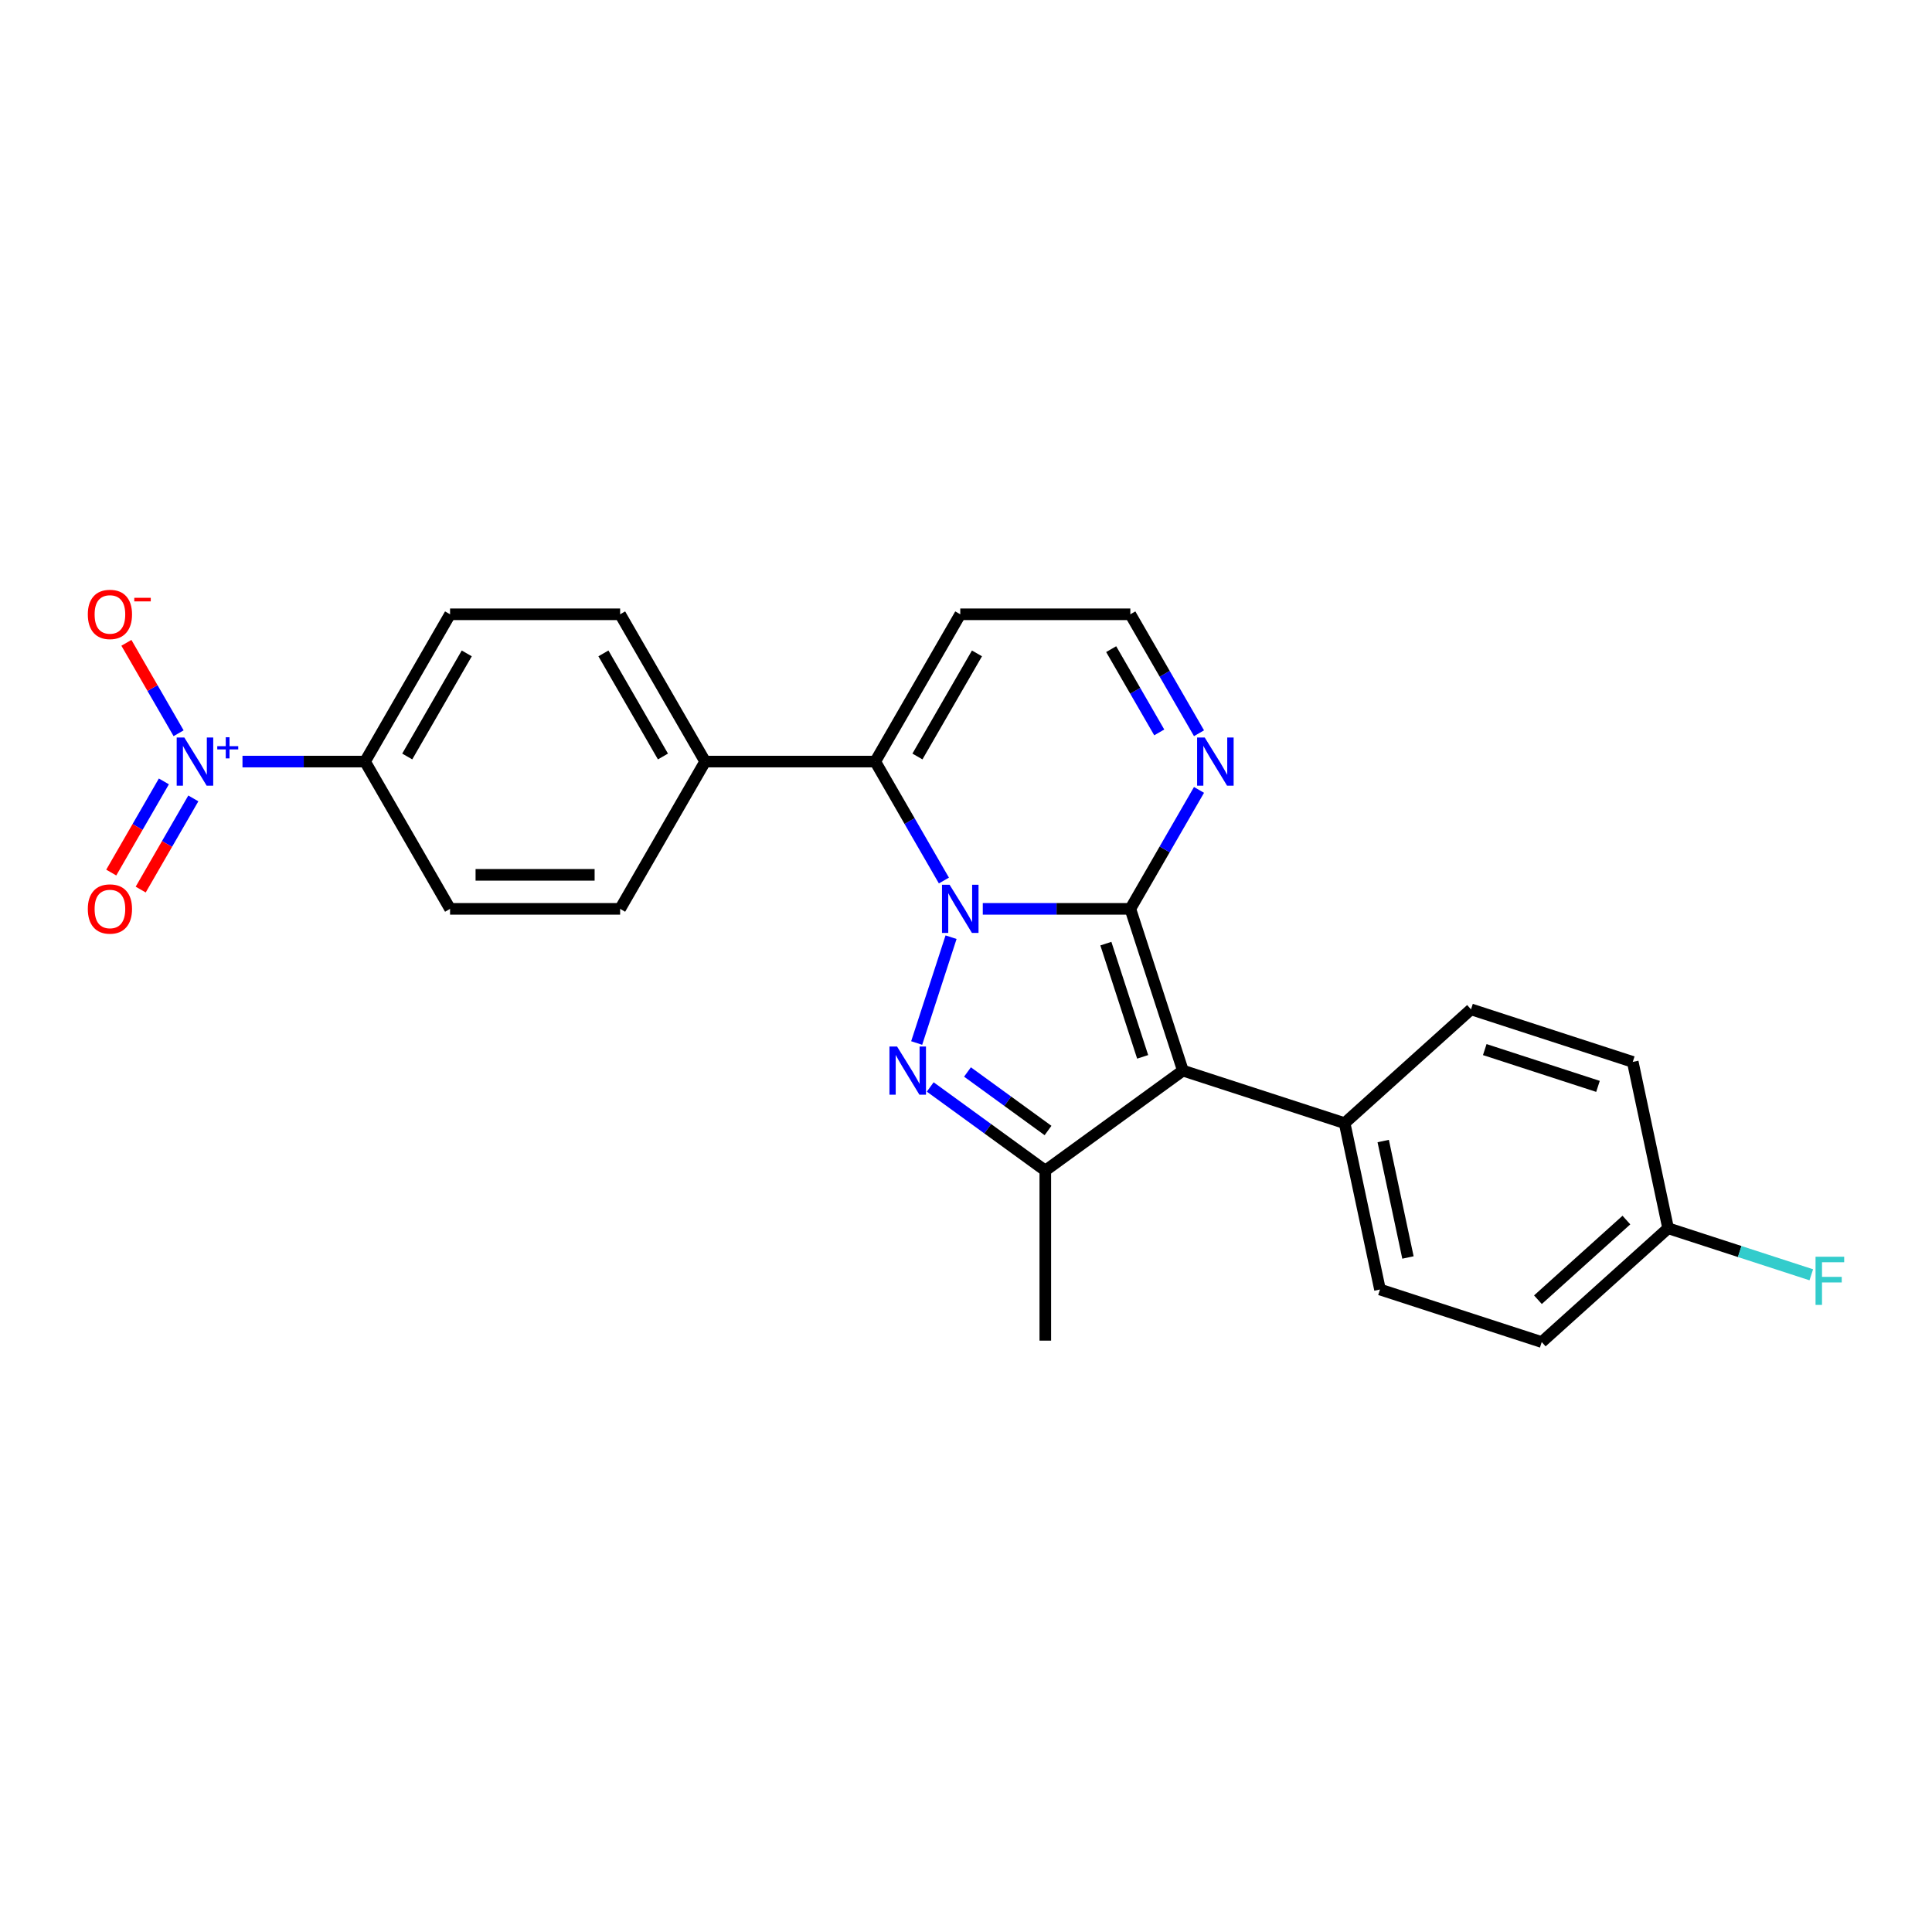 <?xml version='1.0' encoding='iso-8859-1'?>
<svg version='1.1' baseProfile='full'
              xmlns='http://www.w3.org/2000/svg'
                      xmlns:rdkit='http://www.rdkit.org/xml'
                      xmlns:xlink='http://www.w3.org/1999/xlink'
                  xml:space='preserve'
width='1000px' height='1000px' viewBox='0 0 1000 1000'>
<!-- END OF HEADER -->
<rect style='opacity:1.0;fill:#FFFFFF;stroke:none' width='1000' height='1000' x='0' y='0'> </rect>
<path class='bond-0' d='M 508.686,470.424 L 546.872,470.424' style='fill:none;fill-rule:evenodd;stroke:#0000FF;stroke-width:6px;stroke-linecap:butt;stroke-linejoin:miter;stroke-opacity:1' />
<path class='bond-0' d='M 546.872,470.424 L 585.058,470.424' style='fill:none;fill-rule:evenodd;stroke:#000000;stroke-width:6px;stroke-linecap:butt;stroke-linejoin:miter;stroke-opacity:1' />
<path class='bond-1' d='M 492.267,485.089 L 474.47,539.862' style='fill:none;fill-rule:evenodd;stroke:#0000FF;stroke-width:6px;stroke-linecap:butt;stroke-linejoin:miter;stroke-opacity:1' />
<path class='bond-4' d='M 488.565,455.758 L 470.791,424.974' style='fill:none;fill-rule:evenodd;stroke:#0000FF;stroke-width:6px;stroke-linecap:butt;stroke-linejoin:miter;stroke-opacity:1' />
<path class='bond-4' d='M 470.791,424.974 L 453.018,394.19' style='fill:none;fill-rule:evenodd;stroke:#000000;stroke-width:6px;stroke-linecap:butt;stroke-linejoin:miter;stroke-opacity:1' />
<path class='bond-2' d='M 585.058,470.424 L 612.26,554.142' style='fill:none;fill-rule:evenodd;stroke:#000000;stroke-width:6px;stroke-linecap:butt;stroke-linejoin:miter;stroke-opacity:1' />
<path class='bond-2' d='M 572.395,488.422 L 591.436,547.025' style='fill:none;fill-rule:evenodd;stroke:#000000;stroke-width:6px;stroke-linecap:butt;stroke-linejoin:miter;stroke-opacity:1' />
<path class='bond-6' d='M 585.058,470.424 L 602.832,439.64' style='fill:none;fill-rule:evenodd;stroke:#000000;stroke-width:6px;stroke-linecap:butt;stroke-linejoin:miter;stroke-opacity:1' />
<path class='bond-6' d='M 602.832,439.64 L 620.605,408.855' style='fill:none;fill-rule:evenodd;stroke:#0000FF;stroke-width:6px;stroke-linecap:butt;stroke-linejoin:miter;stroke-opacity:1' />
<path class='bond-3' d='M 481.485,562.61 L 511.265,584.246' style='fill:none;fill-rule:evenodd;stroke:#0000FF;stroke-width:6px;stroke-linecap:butt;stroke-linejoin:miter;stroke-opacity:1' />
<path class='bond-3' d='M 511.265,584.246 L 541.045,605.883' style='fill:none;fill-rule:evenodd;stroke:#000000;stroke-width:6px;stroke-linecap:butt;stroke-linejoin:miter;stroke-opacity:1' />
<path class='bond-3' d='M 500.767,554.858 L 521.613,570.003' style='fill:none;fill-rule:evenodd;stroke:#0000FF;stroke-width:6px;stroke-linecap:butt;stroke-linejoin:miter;stroke-opacity:1' />
<path class='bond-3' d='M 521.613,570.003 L 542.459,585.149' style='fill:none;fill-rule:evenodd;stroke:#000000;stroke-width:6px;stroke-linecap:butt;stroke-linejoin:miter;stroke-opacity:1' />
<path class='bond-8' d='M 612.26,554.142 L 695.978,581.344' style='fill:none;fill-rule:evenodd;stroke:#000000;stroke-width:6px;stroke-linecap:butt;stroke-linejoin:miter;stroke-opacity:1' />
<path class='bond-25' d='M 612.26,554.142 L 541.045,605.883' style='fill:none;fill-rule:evenodd;stroke:#000000;stroke-width:6px;stroke-linecap:butt;stroke-linejoin:miter;stroke-opacity:1' />
<path class='bond-21' d='M 541.045,605.883 L 541.045,693.909' style='fill:none;fill-rule:evenodd;stroke:#000000;stroke-width:6px;stroke-linecap:butt;stroke-linejoin:miter;stroke-opacity:1' />
<path class='bond-7' d='M 453.018,394.19 L 497.032,317.957' style='fill:none;fill-rule:evenodd;stroke:#000000;stroke-width:6px;stroke-linecap:butt;stroke-linejoin:miter;stroke-opacity:1' />
<path class='bond-7' d='M 474.867,391.558 L 505.676,338.195' style='fill:none;fill-rule:evenodd;stroke:#000000;stroke-width:6px;stroke-linecap:butt;stroke-linejoin:miter;stroke-opacity:1' />
<path class='bond-10' d='M 453.018,394.19 L 364.992,394.19' style='fill:none;fill-rule:evenodd;stroke:#000000;stroke-width:6px;stroke-linecap:butt;stroke-linejoin:miter;stroke-opacity:1' />
<path class='bond-5' d='M 125.51,394.19 L 157.224,394.19' style='fill:none;fill-rule:evenodd;stroke:#0000FF;stroke-width:6px;stroke-linecap:butt;stroke-linejoin:miter;stroke-opacity:1' />
<path class='bond-5' d='M 157.224,394.19 L 188.938,394.19' style='fill:none;fill-rule:evenodd;stroke:#000000;stroke-width:6px;stroke-linecap:butt;stroke-linejoin:miter;stroke-opacity:1' />
<path class='bond-11' d='M 92.444,379.525 L 78.935,356.126' style='fill:none;fill-rule:evenodd;stroke:#0000FF;stroke-width:6px;stroke-linecap:butt;stroke-linejoin:miter;stroke-opacity:1' />
<path class='bond-11' d='M 78.935,356.126 L 65.425,332.727' style='fill:none;fill-rule:evenodd;stroke:#FF0000;stroke-width:6px;stroke-linecap:butt;stroke-linejoin:miter;stroke-opacity:1' />
<path class='bond-13' d='M 84.821,404.454 L 71.2,428.047' style='fill:none;fill-rule:evenodd;stroke:#0000FF;stroke-width:6px;stroke-linecap:butt;stroke-linejoin:miter;stroke-opacity:1' />
<path class='bond-13' d='M 71.2,428.047 L 57.579,451.64' style='fill:none;fill-rule:evenodd;stroke:#FF0000;stroke-width:6px;stroke-linecap:butt;stroke-linejoin:miter;stroke-opacity:1' />
<path class='bond-13' d='M 100.068,413.257 L 86.447,436.849' style='fill:none;fill-rule:evenodd;stroke:#0000FF;stroke-width:6px;stroke-linecap:butt;stroke-linejoin:miter;stroke-opacity:1' />
<path class='bond-13' d='M 86.447,436.849 L 72.825,460.442' style='fill:none;fill-rule:evenodd;stroke:#FF0000;stroke-width:6px;stroke-linecap:butt;stroke-linejoin:miter;stroke-opacity:1' />
<path class='bond-26' d='M 620.605,379.525 L 602.832,348.741' style='fill:none;fill-rule:evenodd;stroke:#0000FF;stroke-width:6px;stroke-linecap:butt;stroke-linejoin:miter;stroke-opacity:1' />
<path class='bond-26' d='M 602.832,348.741 L 585.058,317.957' style='fill:none;fill-rule:evenodd;stroke:#000000;stroke-width:6px;stroke-linecap:butt;stroke-linejoin:miter;stroke-opacity:1' />
<path class='bond-26' d='M 600.026,379.092 L 587.585,357.544' style='fill:none;fill-rule:evenodd;stroke:#0000FF;stroke-width:6px;stroke-linecap:butt;stroke-linejoin:miter;stroke-opacity:1' />
<path class='bond-26' d='M 587.585,357.544 L 575.144,335.995' style='fill:none;fill-rule:evenodd;stroke:#000000;stroke-width:6px;stroke-linecap:butt;stroke-linejoin:miter;stroke-opacity:1' />
<path class='bond-12' d='M 497.032,317.957 L 585.058,317.957' style='fill:none;fill-rule:evenodd;stroke:#000000;stroke-width:6px;stroke-linecap:butt;stroke-linejoin:miter;stroke-opacity:1' />
<path class='bond-18' d='M 695.978,581.344 L 714.28,667.447' style='fill:none;fill-rule:evenodd;stroke:#000000;stroke-width:6px;stroke-linecap:butt;stroke-linejoin:miter;stroke-opacity:1' />
<path class='bond-18' d='M 715.944,590.599 L 728.756,650.871' style='fill:none;fill-rule:evenodd;stroke:#000000;stroke-width:6px;stroke-linecap:butt;stroke-linejoin:miter;stroke-opacity:1' />
<path class='bond-19' d='M 695.978,581.344 L 761.395,522.442' style='fill:none;fill-rule:evenodd;stroke:#000000;stroke-width:6px;stroke-linecap:butt;stroke-linejoin:miter;stroke-opacity:1' />
<path class='bond-9' d='M 188.938,394.19 L 232.951,317.957' style='fill:none;fill-rule:evenodd;stroke:#000000;stroke-width:6px;stroke-linecap:butt;stroke-linejoin:miter;stroke-opacity:1' />
<path class='bond-9' d='M 210.787,391.558 L 241.596,338.195' style='fill:none;fill-rule:evenodd;stroke:#000000;stroke-width:6px;stroke-linecap:butt;stroke-linejoin:miter;stroke-opacity:1' />
<path class='bond-27' d='M 188.938,394.19 L 232.951,470.424' style='fill:none;fill-rule:evenodd;stroke:#000000;stroke-width:6px;stroke-linecap:butt;stroke-linejoin:miter;stroke-opacity:1' />
<path class='bond-16' d='M 364.992,394.19 L 320.978,470.424' style='fill:none;fill-rule:evenodd;stroke:#000000;stroke-width:6px;stroke-linecap:butt;stroke-linejoin:miter;stroke-opacity:1' />
<path class='bond-17' d='M 364.992,394.19 L 320.978,317.957' style='fill:none;fill-rule:evenodd;stroke:#000000;stroke-width:6px;stroke-linecap:butt;stroke-linejoin:miter;stroke-opacity:1' />
<path class='bond-17' d='M 343.143,391.558 L 312.333,338.195' style='fill:none;fill-rule:evenodd;stroke:#000000;stroke-width:6px;stroke-linecap:butt;stroke-linejoin:miter;stroke-opacity:1' />
<path class='bond-14' d='M 232.951,470.424 L 320.978,470.424' style='fill:none;fill-rule:evenodd;stroke:#000000;stroke-width:6px;stroke-linecap:butt;stroke-linejoin:miter;stroke-opacity:1' />
<path class='bond-14' d='M 246.155,452.818 L 307.774,452.818' style='fill:none;fill-rule:evenodd;stroke:#000000;stroke-width:6px;stroke-linecap:butt;stroke-linejoin:miter;stroke-opacity:1' />
<path class='bond-15' d='M 232.951,317.957 L 320.978,317.957' style='fill:none;fill-rule:evenodd;stroke:#000000;stroke-width:6px;stroke-linecap:butt;stroke-linejoin:miter;stroke-opacity:1' />
<path class='bond-22' d='M 714.28,667.447 L 797.999,694.649' style='fill:none;fill-rule:evenodd;stroke:#000000;stroke-width:6px;stroke-linecap:butt;stroke-linejoin:miter;stroke-opacity:1' />
<path class='bond-23' d='M 761.395,522.442 L 845.113,549.644' style='fill:none;fill-rule:evenodd;stroke:#000000;stroke-width:6px;stroke-linecap:butt;stroke-linejoin:miter;stroke-opacity:1' />
<path class='bond-23' d='M 768.512,543.266 L 827.115,562.308' style='fill:none;fill-rule:evenodd;stroke:#000000;stroke-width:6px;stroke-linecap:butt;stroke-linejoin:miter;stroke-opacity:1' />
<path class='bond-20' d='M 863.415,635.747 L 845.113,549.644' style='fill:none;fill-rule:evenodd;stroke:#000000;stroke-width:6px;stroke-linecap:butt;stroke-linejoin:miter;stroke-opacity:1' />
<path class='bond-24' d='M 863.415,635.747 L 900.468,647.786' style='fill:none;fill-rule:evenodd;stroke:#000000;stroke-width:6px;stroke-linecap:butt;stroke-linejoin:miter;stroke-opacity:1' />
<path class='bond-24' d='M 900.468,647.786 L 937.521,659.826' style='fill:none;fill-rule:evenodd;stroke:#33CCCC;stroke-width:6px;stroke-linecap:butt;stroke-linejoin:miter;stroke-opacity:1' />
<path class='bond-28' d='M 863.415,635.747 L 797.999,694.649' style='fill:none;fill-rule:evenodd;stroke:#000000;stroke-width:6px;stroke-linecap:butt;stroke-linejoin:miter;stroke-opacity:1' />
<path class='bond-28' d='M 841.822,631.499 L 796.031,672.73' style='fill:none;fill-rule:evenodd;stroke:#000000;stroke-width:6px;stroke-linecap:butt;stroke-linejoin:miter;stroke-opacity:1' />
<path  class='atom-0' d='M 491.521 457.959
L 499.69 471.163
Q 500.5 472.466, 501.803 474.825
Q 503.105 477.184, 503.176 477.325
L 503.176 457.959
L 506.486 457.959
L 506.486 482.888
L 503.07 482.888
L 494.303 468.452
Q 493.282 466.762, 492.19 464.825
Q 491.134 462.888, 490.817 462.29
L 490.817 482.888
L 487.578 482.888
L 487.578 457.959
L 491.521 457.959
' fill='#0000FF'/>
<path  class='atom-2' d='M 464.319 541.677
L 472.488 554.881
Q 473.298 556.184, 474.601 558.543
Q 475.904 560.902, 475.974 561.043
L 475.974 541.677
L 479.284 541.677
L 479.284 566.607
L 475.868 566.607
L 467.101 552.17
Q 466.08 550.48, 464.988 548.543
Q 463.932 546.607, 463.615 546.008
L 463.615 566.607
L 460.376 566.607
L 460.376 541.677
L 464.319 541.677
' fill='#0000FF'/>
<path  class='atom-6' d='M 95.401 381.726
L 103.57 394.93
Q 104.38 396.232, 105.682 398.592
Q 106.985 400.951, 107.056 401.092
L 107.056 381.726
L 110.365 381.726
L 110.365 406.655
L 106.95 406.655
L 98.183 392.218
Q 97.161 390.528, 96.07 388.592
Q 95.014 386.655, 94.697 386.057
L 94.697 406.655
L 91.457 406.655
L 91.457 381.726
L 95.401 381.726
' fill='#0000FF'/>
<path  class='atom-6' d='M 112.457 386.219
L 116.849 386.219
L 116.849 381.595
L 118.801 381.595
L 118.801 386.219
L 123.31 386.219
L 123.31 387.892
L 118.801 387.892
L 118.801 392.54
L 116.849 392.54
L 116.849 387.892
L 112.457 387.892
L 112.457 386.219
' fill='#0000FF'/>
<path  class='atom-7' d='M 623.561 381.726
L 631.73 394.93
Q 632.54 396.232, 633.843 398.592
Q 635.146 400.951, 635.216 401.092
L 635.216 381.726
L 638.526 381.726
L 638.526 406.655
L 635.11 406.655
L 626.343 392.218
Q 625.322 390.528, 624.23 388.592
Q 623.174 386.655, 622.857 386.057
L 622.857 406.655
L 619.618 406.655
L 619.618 381.726
L 623.561 381.726
' fill='#0000FF'/>
<path  class='atom-12' d='M 45.455 318.027
Q 45.455 312.041, 48.412 308.696
Q 51.37 305.351, 56.898 305.351
Q 62.426 305.351, 65.384 308.696
Q 68.341 312.041, 68.341 318.027
Q 68.341 324.083, 65.349 327.534
Q 62.356 330.95, 56.898 330.95
Q 51.405 330.95, 48.412 327.534
Q 45.455 324.119, 45.455 318.027
M 56.898 328.133
Q 60.701 328.133, 62.743 325.598
Q 64.82 323.027, 64.82 318.027
Q 64.82 313.133, 62.743 310.668
Q 60.701 308.168, 56.898 308.168
Q 53.095 308.168, 51.018 310.633
Q 48.976 313.098, 48.976 318.027
Q 48.976 323.062, 51.018 325.598
Q 53.095 328.133, 56.898 328.133
' fill='#FF0000'/>
<path  class='atom-12' d='M 69.503 309.42
L 78.032 309.42
L 78.032 311.279
L 69.503 311.279
L 69.503 309.42
' fill='#FF0000'/>
<path  class='atom-14' d='M 45.455 470.494
Q 45.455 464.508, 48.412 461.163
Q 51.37 457.818, 56.898 457.818
Q 62.426 457.818, 65.384 461.163
Q 68.341 464.508, 68.341 470.494
Q 68.341 476.55, 65.349 480.001
Q 62.356 483.416, 56.898 483.416
Q 51.405 483.416, 48.412 480.001
Q 45.455 476.585, 45.455 470.494
M 56.898 480.599
Q 60.701 480.599, 62.743 478.064
Q 64.82 475.494, 64.82 470.494
Q 64.82 465.6, 62.743 463.135
Q 60.701 460.635, 56.898 460.635
Q 53.095 460.635, 51.018 463.1
Q 48.976 465.565, 48.976 470.494
Q 48.976 475.529, 51.018 478.064
Q 53.095 480.599, 56.898 480.599
' fill='#FF0000'/>
<path  class='atom-25' d='M 939.722 650.484
L 954.545 650.484
L 954.545 653.336
L 943.067 653.336
L 943.067 660.907
L 953.278 660.907
L 953.278 663.794
L 943.067 663.794
L 943.067 675.414
L 939.722 675.414
L 939.722 650.484
' fill='#33CCCC'/>
</svg>
